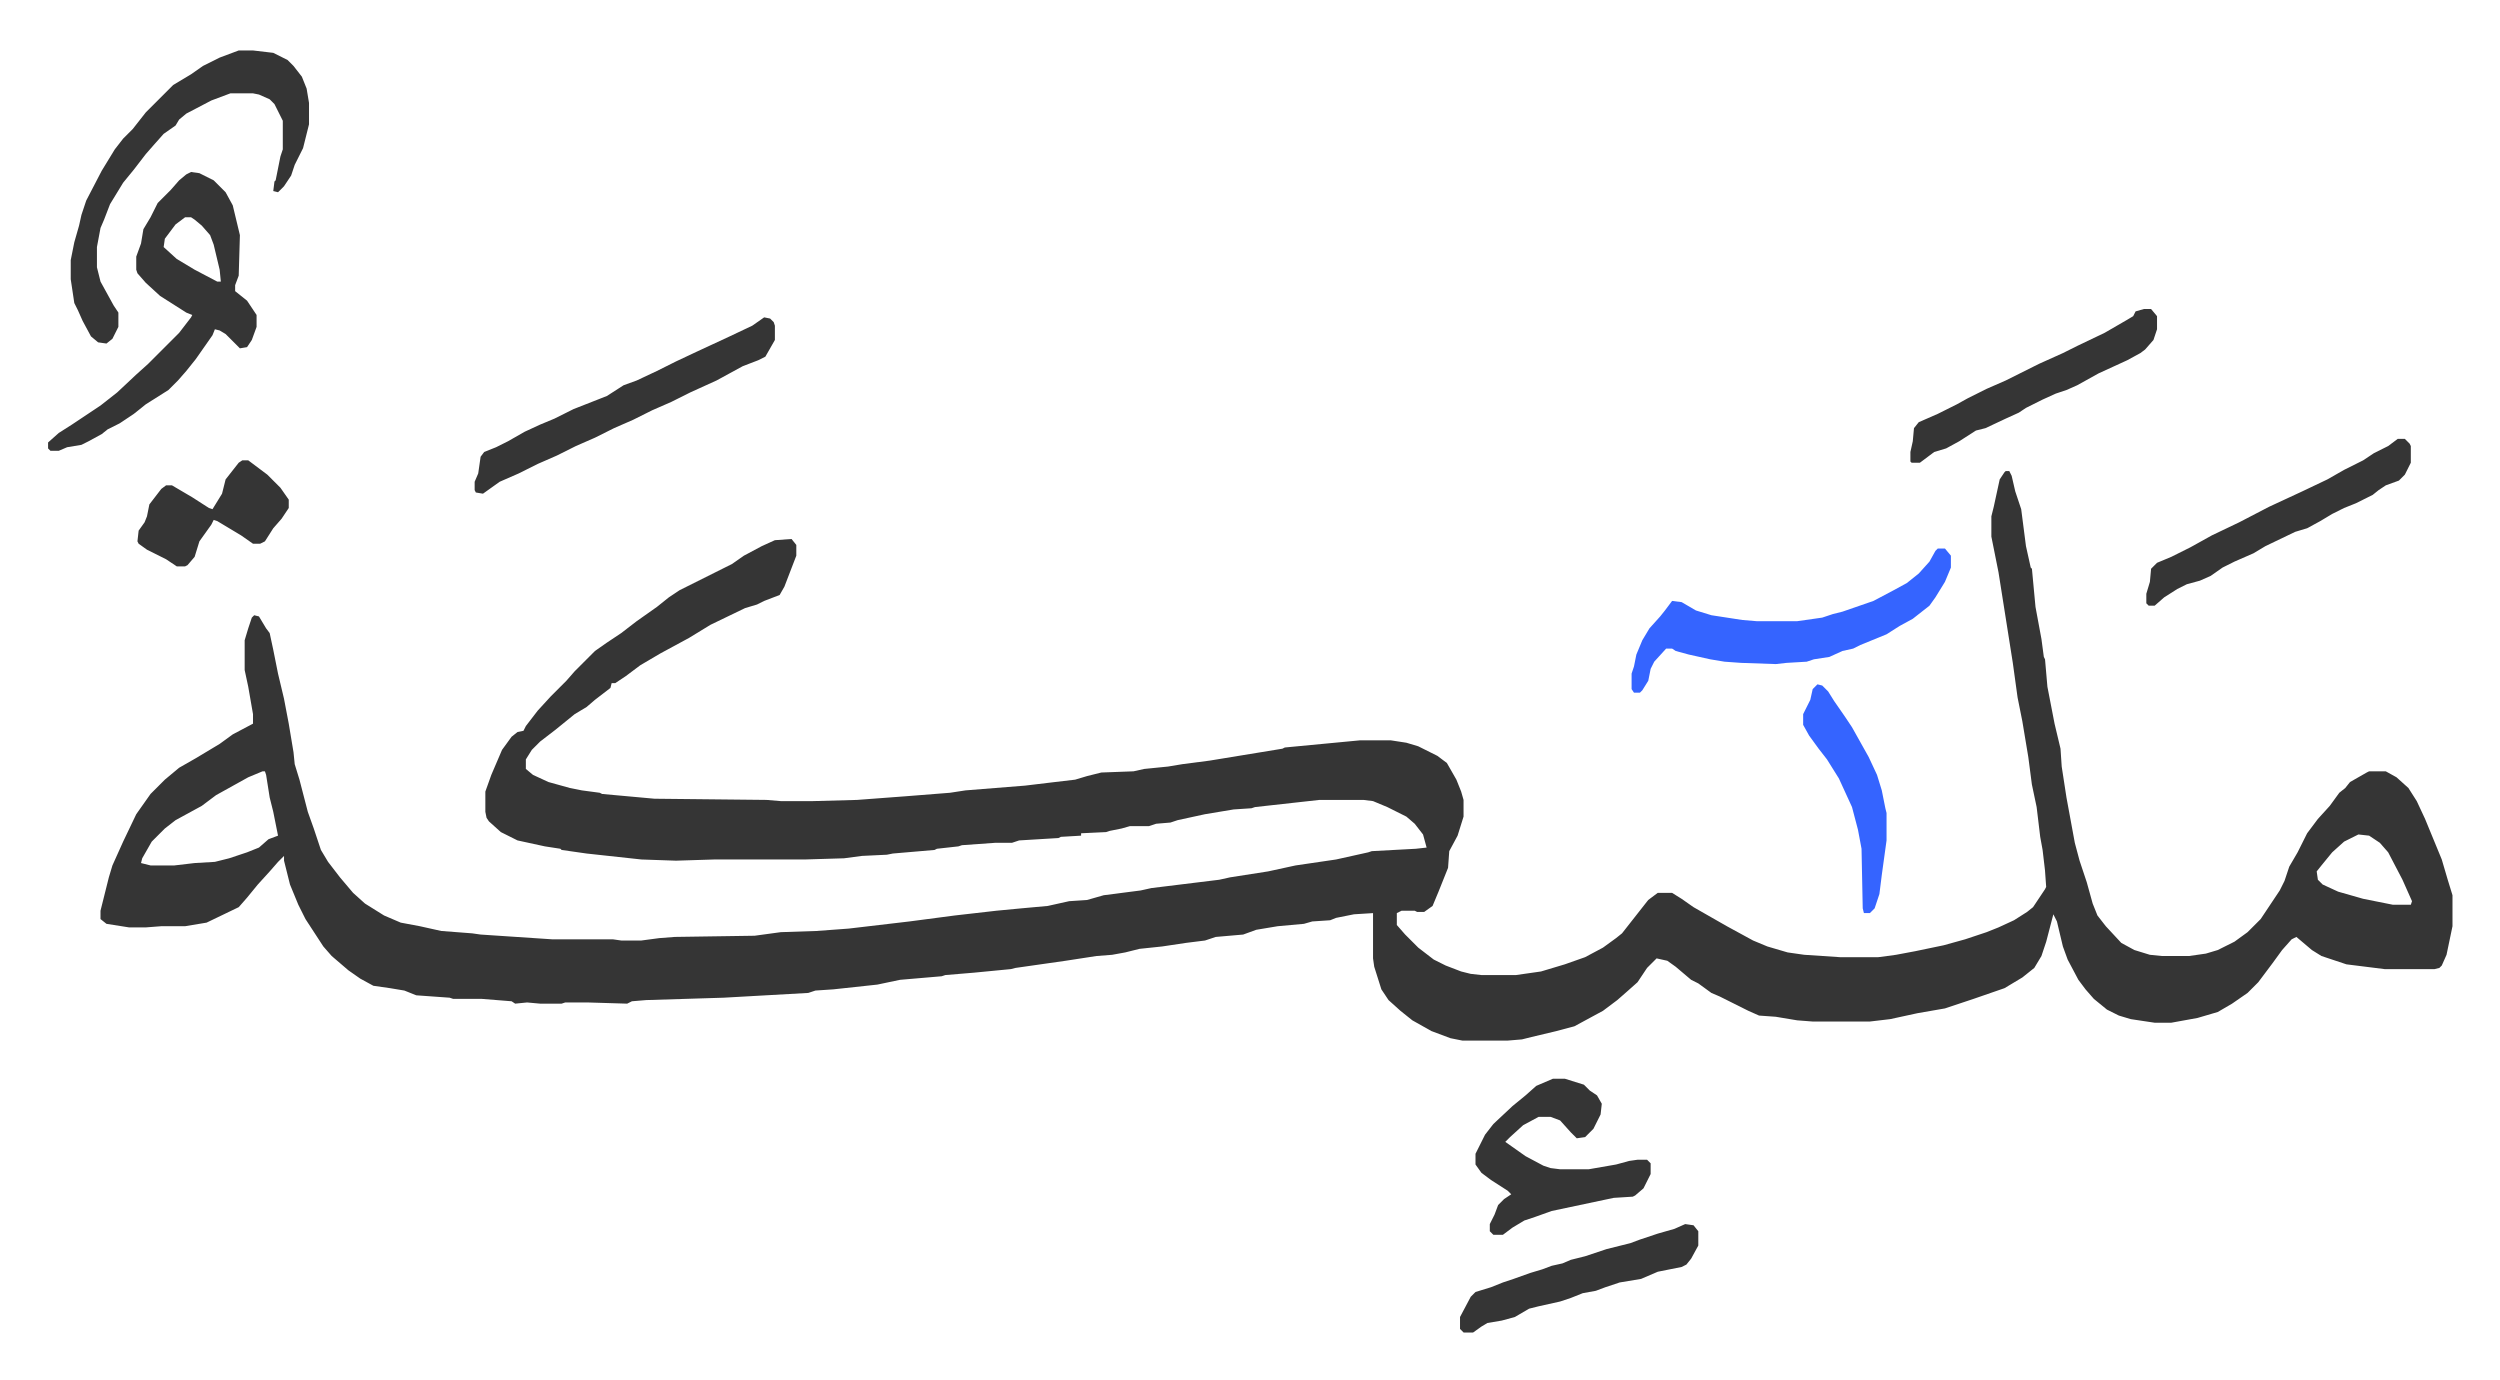 <svg xmlns="http://www.w3.org/2000/svg" role="img" viewBox="-40.35 124.65 2098.20 1158.20"><path fill="#353535" id="rule_normal" d="M1643 520h3l2 4 3 13 5 15 4 31 4 18 1 1 3 32 5 27 2 15 1 2 2 23 6 31 5 21 1 15 4 26 7 38 4 15 6 18 5 18 4 10 7 9 13 14 11 6 13 4 10 1h23l14-2 10-3 14-7 11-8 11-11 16-24 4-8 4-12 7-12 8-16 9-12 10-11 8-11 5-4 4-5 14-8 2-1h14l9 5 10 9 7 11 7 15 14 34 5 17 4 13v26l-5 24-4 9-2 2-4 1h-42l-32-4-21-7-8-5-13-11-4 2-8 9-8 11-12 16-9 9-13 9-12 7-17 5-22 4h-14l-20-3-10-3-10-5-11-9-7-8-6-8-9-17-4-11-5-21-3-6-6 23-4 12-6 10-10 8-15 9-26 9-24 8-23 4-23 5-17 2h-48l-13-1-18-3-14-1-9-4-10-5-14-7-7-3-11-8-6-3-13-11-7-5-9-2-8 8-8 12-9 8-8 7-12 9-24 13-15 4-21 5-8 2-12 1h-38l-10-2-16-6-16-9-10-8-10-9-6-9-6-19-1-7v-38l-16 1-15 3-5 2-15 1-7 2-22 2-18 3-11 4-23 2-9 3-16 2-20 3-19 2-12 3-11 2-13 1-26 4-42 6-4 1-31 3-24 2-3 1-35 3-19 4-37 4-15 1-6 2-71 4-65 2-12 1-4 2-33-1h-19l-3 1h-18l-11-1-10 1-3-2-25-2h-24l-3-1-28-2-10-4-12-2-14-2-11-6-10-7-14-12-7-8-15-23-6-12-7-17-5-20v-4l-5 5-7 8-10 11-9 11-7 8-27 13-18 3H95l-13 1H68l-19-3-5-4v-7l7-28 3-10 9-20 11-23 12-17 7-7 5-5 12-10 14-8 20-12 11-8 17-9v-8l-4-23-3-14v-25l3-10 3-9 2-2 4 1 6 10 3 4 3 14 4 20 5 21 4 21 4 24 1 10 4 13 7 27 5 14 6 18 6 10 10 13 11 13 10 9 16 10 14 6 16 3 18 4 26 2 7 1 60 4h51l7 1h17l15-2 13-1 67-1 22-3 30-1 27-2 51-6 38-5 35-4 21-2 22-2 9-2 9-2 15-1 14-4 31-4 9-2 57-7 9-2 32-5 23-5 34-5 27-6 3-1 37-2 9-1-3-11-7-9-7-6-16-8-12-5-8-1h-37l-18 2-36 4-3 1-15 1-12 2-12 2-23 5-6 2-12 1-6 2h-16l-7 2-10 2-3 1-21 1v2l-17 1-2 1-33 2-6 2h-14l-28 2-3 1-18 2-2 1-35 3-5 1-21 1-15 2-33 1h-76l-32 1-29-1-46-5-21-3-1-1-13-2-23-5-14-7-10-9-2-3-1-5v-17l5-14 6-14 3-7 8-11 5-4 5-1 2-4 10-13 11-12 13-13 7-8 17-17 10-7 12-8 13-10 17-12 10-8 9-6 44-22 10-7 15-8 11-5 14-1 4 5v9l-10 26-4 7-13 5-6 3-10 3-29 14-18 11-24 13-17 10-12 9-9 6h-3l-1 4-13 10-7 6-10 6-16 13-13 10-7 7-5 8v8l6 5 13 6 18 5 10 2 15 2 2 1 44 4 94 1 12 1h27l37-1 40-3 38-3 13-2 50-4 25-3 17-2 10-3 12-3 27-1 9-2 20-2 12-2 23-3 61-10 2-1 63-6h26l13 2 10 3 16 8 8 6 8 14 4 10 2 7v14l-5 16-7 13-1 14-8 20-5 12-7 5h-6l-2-1h-11l-4 2v10l7 8 11 11 13 10 10 5 13 5 8 2 9 1h29l21-3 20-6 17-6 15-8 11-8 5-4 11-14 11-14 8-6h12l8 5 10 7 28 16 22 12 12 5 17 5 14 2 30 2h32l15-2 16-3 24-5 18-5 18-6 10-4 13-6 11-7 5-4 10-15 1-2-1-14-2-17-2-11-3-25-4-19-3-23-5-30-4-20-4-29-12-76-6-30v-17l2-8 5-23 4-6zM180 772l-12 5-27 15-12 9-22 12-9 7-11 11-8 14-1 4 8 2h20l17-2 17-1 12-3 15-5 10-4 8-7 8-3-4-20-3-12-3-19-1-3zm1759 53l-12 6-10 9-9 11-4 5 1 7 4 4 13 6 21 6 25 5h15l1-3-8-18-12-23-7-8-9-6zM120 269l7 1 12 6 10 10 6 11 6 25-1 34-3 8v5l10 8 8 12v10l-4 11-4 6-6 1-7-7-5-5-5-3-4-1-2 5-14 20-8 10-7 8-8 8-19 12-10 8-6 4-6 4-10 5-5 4-11 6-6 3-12 2-7 3H2l-2-2v-5l9-8 11-7 24-16 14-11 16-15 10-9 26-26 10-13 1-2-5-2-22-14-12-11-7-8-1-3v-11l4-11 2-12 6-10 6-12 11-11 7-8 6-5zm-5 38l-8 6-9 12-1 7 11 10 15 9 19 10h3l-1-10-5-21-3-8-7-8-6-5-3-2z"/><path fill="#353535" id="rule_normal" d="M160 167h12l17 2 12 6 5 5 7 9 4 10 2 12v18l-5 20-7 14-3 9-6 9-5 5-4-1 1-8 1-1 4-20 2-6v-24l-7-14-4-4-9-4-5-1h-19l-16 6-21 11-6 5-3 5-10 7-8 9-7 8-10 13-9 11-11 18-5 13-3 7-3 16v17l3 12 11 20 4 6v12l-5 10-5 4-7-1-6-5-7-13-4-9-3-6-3-20v-16l3-15 4-14 2-9 4-12 13-25 11-18 7-9 8-8 11-14 23-23 15-9 10-7 14-7z"/><path fill="#3564ff" id="rule_madd_obligatory_4_5_vowels" d="M1586 585h6l5 6v10l-5 12-8 13-5 7-14 11-11 6-11 7-22 9-6 3-9 2-11 5-13 2-6 2-17 1-9 1-29-1-14-1-12-2-18-4-11-3-3-2h-5l-10 11-3 6-2 10-5 8-2 2h-5l-2-3v-13l2-6 2-10 5-12 6-10 9-10 4-5 6-8 8 1 12 7 13 4 26 4 12 1h34l21-3 9-3 8-2 26-9 17-9 11-6 10-8 9-10 5-9z"/><path fill="#353535" id="rule_normal" d="M1263 1030h10l16 5 5 5 6 4 4 7-1 9-6 12-7 7-7 1-5-5-9-10-8-3h-10l-13 7-11 10-4 4 17 12 15 8 6 2 8 1h24l23-4 11-3 7-1h8l3 3v9l-6 12-7 6-2 1-16 1-52 11-14 5-9 3-10 6-8 6h-8l-3-3v-6l4-8 3-8 5-5 6-4-3-3-14-9-8-6-5-7v-9l8-16 7-9 16-15 11-9 9-8zM601 391l5 1 3 3 1 3v12l-8 14-6 3-13 5-22 12-22 10-16 8-16 7-16 8-16 7-16 8-16 7-16 8-16 7-16 8-16 7-14 10-6-1-1-2v-7l3-7 2-14 3-4 10-4 10-5 14-8 13-6 12-5 16-8 28-11 14-9 11-4 17-8 16-8 17-8 28-13 19-9zm1371 102h6l4 4 1 2v14l-5 10-5 5-11 4-6 4-5 4-14 7-10 4-10 5-10 6-11 6-10 3-25 12-10 6-16 7-10 5-10 7-9 4-11 3-8 4-11 7-8 7h-5l-2-2v-8l3-10 1-11 5-5 12-5 16-8 18-10 23-11 25-13 28-13 21-10 14-8 16-8 9-6 12-6zm-213-109h6l5 6v11l-3 9-7 8-4 3-11 6-24 11-18 10-9 4-9 3-11 5-14 7-6 4-11 5-17 8-8 2-14 9-11 6-10 3-12 9h-7l-1-1v-8l2-9 1-11 4-5 16-7 16-8 9-5 16-8 16-7 28-14 20-9 12-6 23-11 19-11 5-3 2-4zm-385 768l7 1 4 5v12l-6 11-4 5-4 2-20 4-14 6-18 3-12 4-8 3-11 2-10 4-9 3-18 4-8 2-12 7-11 3-12 2-5 3-7 5h-8l-3-3v-10l9-17 4-4 13-4 10-4 9-3 14-5 10-3 8-3 9-2 7-3 12-3 18-6 20-5 8-3 15-5 14-4zM163 511h5l16 12 11 11 7 10v7l-6 9-7 8-7 11-4 2h-6l-10-7-20-12-3-1-2 4-10 14-4 13-6 7-2 1h-7l-9-6-16-8-7-5-1-2 1-9 5-7 2-5 2-10 10-13 4-3h5l17 10 14 9 3 1 8-13 3-12 11-14z"/><path fill="#3564ff" id="rule_madd_obligatory_4_5_vowels" d="M1485 699l4 1 5 5 5 8 9 13 6 9 14 25 7 15 4 13 3 15 1 4v23l-4 29-2 16-4 12-4 4h-5l-1-4-1-50-3-16-5-19-11-24-10-16-7-9-8-11-5-9v-9l6-12 2-9z"/></svg>
